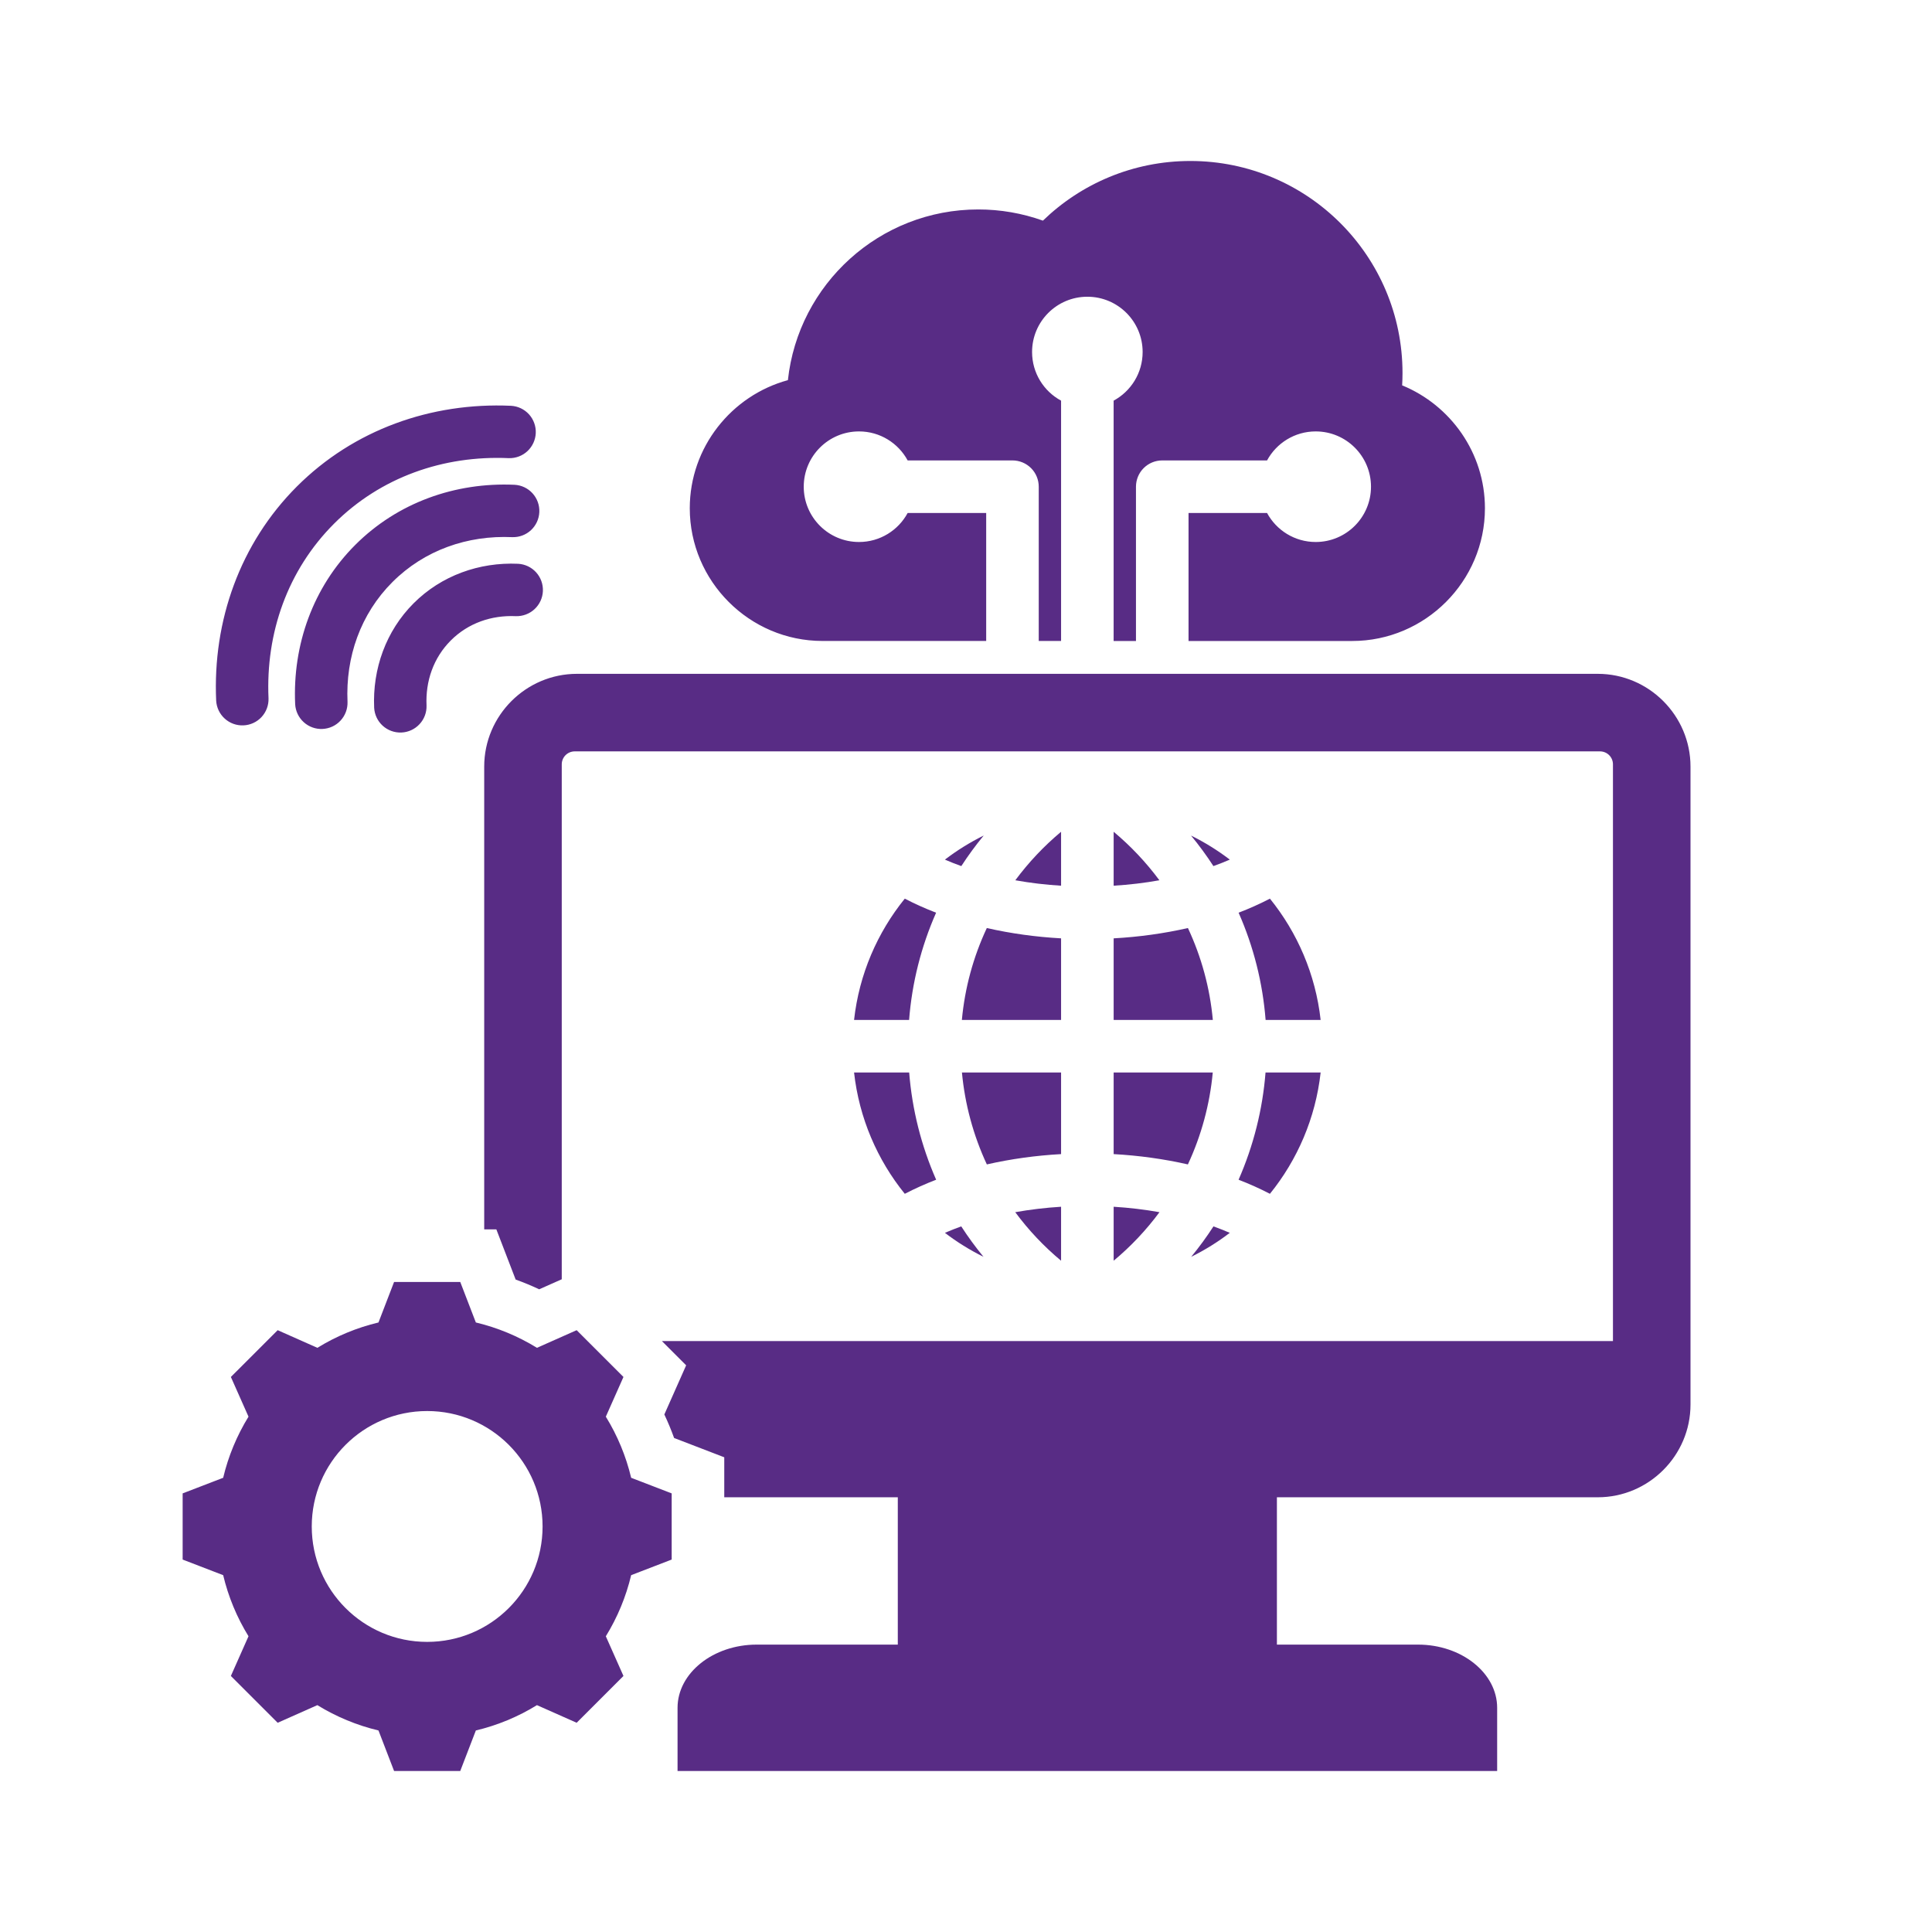 <svg width="80" height="80" viewBox="0 0 80 80" fill="none" xmlns="http://www.w3.org/2000/svg">
<path fill-rule="evenodd" clip-rule="evenodd" d="M58.06 15.957C60.065 16.778 61.488 18.753 61.488 21.046C61.488 24.069 59.015 26.542 55.992 26.542L49.215 26.542L49.215 21.242L52.466 21.242C52.853 21.957 53.61 22.443 54.48 22.443C55.745 22.443 56.77 21.418 56.77 20.154C56.77 18.889 55.745 17.864 54.48 17.864C53.61 17.864 52.853 18.35 52.466 19.065L48.126 19.065C47.837 19.065 47.56 19.18 47.356 19.384C47.152 19.588 47.038 19.865 47.038 20.154L47.038 26.542L46.113 26.542L46.113 16.59C46.828 16.203 47.314 15.446 47.314 14.576C47.314 13.312 46.289 12.287 45.025 12.287C43.761 12.287 42.736 13.312 42.736 14.576C42.736 15.446 43.221 16.203 43.937 16.59L43.937 26.541L43.012 26.541L43.012 20.154C43.012 19.865 42.898 19.588 42.694 19.384C42.489 19.18 42.213 19.065 41.924 19.065L37.584 19.065C37.197 18.35 36.44 17.864 35.57 17.864C34.306 17.864 33.281 18.889 33.281 20.154C33.281 21.418 34.306 22.443 35.57 22.443C36.44 22.443 37.197 21.957 37.584 21.242L40.836 21.242L40.836 26.541L34.058 26.541C31.035 26.541 28.562 24.069 28.562 21.046C28.562 18.518 30.291 16.376 32.625 15.741C33.055 11.767 36.42 8.673 40.508 8.673C41.42 8.672 42.326 8.829 43.185 9.136C44.765 7.607 46.918 6.666 49.291 6.666C54.142 6.666 58.075 10.598 58.075 15.449C58.075 15.62 58.069 15.789 58.06 15.957ZM15.672 54.761C14.778 54.974 13.924 55.328 13.142 55.81L11.498 55.08L9.56 57.017L10.29 58.661C9.808 59.444 9.453 60.298 9.241 61.192L7.563 61.838L7.563 64.578L9.241 65.224C9.454 66.118 9.808 66.972 10.29 67.754L9.56 69.398L11.498 71.336L13.141 70.606C13.924 71.088 14.778 71.442 15.672 71.655L16.318 73.333L19.058 73.333L19.704 71.655C20.598 71.442 21.452 71.088 22.234 70.606L23.878 71.336L25.816 69.398L25.086 67.755C25.568 66.972 25.922 66.118 26.135 65.224L27.813 64.578L27.813 61.838L26.135 61.192C25.922 60.298 25.568 59.444 25.086 58.661L25.816 57.017L23.878 55.08L22.234 55.81C21.452 55.328 20.598 54.974 19.704 54.761L19.058 53.083L16.318 53.083L15.672 54.761ZM17.688 58.428C20.328 58.428 22.467 60.568 22.467 63.208C22.467 65.847 20.328 67.987 17.688 67.987C15.048 67.987 12.909 65.847 12.909 63.208C12.909 60.568 15.048 58.428 17.688 58.428ZM66.256 31.113L23.794 31.113C23.653 31.114 23.518 31.17 23.418 31.27C23.318 31.37 23.262 31.505 23.261 31.646L23.261 52.972L22.326 53.387C22.008 53.237 21.683 53.102 21.352 52.984L20.553 50.906L20.05 50.906L20.05 31.742C20.05 29.63 21.778 27.902 23.89 27.902L66.16 27.902C68.272 27.902 70 29.63 70 31.742L70 58.159C70 60.271 68.272 61.999 66.16 61.999L52.874 61.999L52.874 68.1L58.719 68.1C60.52 68.1 61.994 69.277 61.994 70.716L61.994 73.333L28.056 73.333L28.056 70.716C28.056 69.277 29.53 68.1 31.331 68.1L37.176 68.1L37.176 61.999L29.99 61.999L29.99 60.343L27.913 59.544C27.794 59.213 27.659 58.888 27.509 58.57L28.412 56.535L27.408 55.531L66.789 55.531L66.789 31.646C66.788 31.505 66.732 31.37 66.632 31.27C66.533 31.17 66.397 31.114 66.256 31.113ZM21.362 25.514C21.647 25.522 21.925 25.418 22.134 25.224C22.343 25.03 22.468 24.761 22.48 24.476C22.492 24.19 22.392 23.912 22.2 23.7C22.008 23.488 21.741 23.361 21.456 23.345C19.844 23.272 18.274 23.834 17.128 24.98C15.982 26.126 15.421 27.696 15.493 29.307C15.509 29.593 15.636 29.86 15.848 30.052C16.06 30.244 16.338 30.344 16.624 30.332C16.909 30.32 17.178 30.195 17.372 29.986C17.567 29.777 17.671 29.499 17.662 29.214C17.616 28.204 17.948 27.239 18.668 26.519C19.387 25.8 20.352 25.468 21.362 25.514ZM12.222 29.16C12.238 29.445 12.365 29.712 12.577 29.904C12.788 30.096 13.067 30.197 13.352 30.184C13.638 30.172 13.907 30.048 14.101 29.838C14.295 29.629 14.399 29.352 14.39 29.066C14.306 27.209 14.927 25.424 16.25 24.102C17.573 22.779 19.357 22.158 21.214 22.242C21.5 22.251 21.777 22.147 21.987 21.953C22.196 21.758 22.32 21.489 22.332 21.204C22.345 20.919 22.244 20.64 22.052 20.428C21.861 20.217 21.593 20.089 21.308 20.074C18.849 19.963 16.46 20.813 14.711 22.563C12.961 24.312 12.111 26.701 12.222 29.16ZM21.067 18.971C21.352 18.98 21.63 18.876 21.839 18.682C22.048 18.487 22.172 18.218 22.185 17.933C22.197 17.648 22.096 17.369 21.905 17.157C21.713 16.946 21.445 16.818 21.16 16.803C17.854 16.654 14.646 17.793 12.293 20.145C9.941 22.498 8.802 25.706 8.951 29.012C8.967 29.297 9.094 29.565 9.306 29.756C9.517 29.948 9.796 30.049 10.081 30.036C10.367 30.024 10.636 29.9 10.83 29.691C11.024 29.481 11.128 29.204 11.119 28.918C10.997 26.214 11.907 23.61 13.833 21.684C15.758 19.759 18.363 18.849 21.067 18.971ZM46.114 34.442L46.114 36.675C46.756 36.636 47.391 36.561 48.008 36.45C47.458 35.708 46.822 35.034 46.114 34.442ZM49.189 38.428C48.196 38.654 47.16 38.797 46.114 38.855L46.114 42.234L50.221 42.234C50.1 40.915 49.751 39.627 49.189 38.428ZM50.218 44.41L46.114 44.41L46.114 47.789C47.159 47.847 48.195 47.99 49.188 48.216C49.746 47.016 50.095 45.729 50.218 44.41ZM48.011 50.194C47.393 50.084 46.757 50.008 46.114 49.969L46.114 52.204C46.824 51.612 47.461 50.938 48.011 50.194ZM49.325 52.042C49.889 51.763 50.424 51.431 50.923 51.049C50.701 50.953 50.475 50.864 50.247 50.782C49.964 51.219 49.656 51.64 49.325 52.042ZM51.287 48.85C51.73 49.02 52.163 49.215 52.585 49.433C53.721 48.029 54.474 46.301 54.685 44.41L52.403 44.41C52.282 45.943 51.904 47.443 51.287 48.85ZM52.406 42.234L54.685 42.234C54.474 40.343 53.721 38.615 52.585 37.211C52.164 37.429 51.731 37.623 51.288 37.793C51.909 39.199 52.287 40.701 52.406 42.234ZM50.245 35.863C50.474 35.781 50.7 35.692 50.924 35.595C50.422 35.212 49.884 34.878 49.318 34.599C49.651 35.002 49.96 35.424 50.245 35.863ZM40.733 34.598C40.166 34.878 39.628 35.212 39.127 35.595C39.35 35.692 39.576 35.781 39.806 35.863C40.09 35.424 40.4 35.002 40.733 34.598ZM38.762 37.793C38.319 37.623 37.886 37.429 37.465 37.211C36.329 38.615 35.575 40.343 35.365 42.233L37.644 42.233C37.763 40.701 38.141 39.199 38.762 37.793ZM37.647 44.41L35.365 44.41C35.576 46.301 36.329 48.029 37.465 49.433C37.887 49.215 38.32 49.02 38.764 48.85C38.146 47.443 37.769 45.943 37.647 44.41ZM39.803 50.782C39.575 50.864 39.349 50.953 39.127 51.049C39.626 51.431 40.161 51.763 40.725 52.042C40.394 51.64 40.086 51.219 39.803 50.782ZM43.937 52.204L43.937 49.969C43.294 50.008 42.658 50.084 42.039 50.194C42.589 50.938 43.226 51.612 43.937 52.204ZM40.863 48.216C41.855 47.99 42.891 47.847 43.937 47.789L43.937 44.41L39.832 44.41C39.955 45.729 40.304 47.016 40.863 48.216ZM39.829 42.234L43.937 42.234L43.937 38.855C42.891 38.797 41.854 38.654 40.862 38.428C40.3 39.627 39.95 40.915 39.829 42.234ZM42.042 36.45C42.669 36.562 43.301 36.637 43.937 36.675L43.937 34.442C43.228 35.034 42.592 35.708 42.042 36.45Z" fill="#582C85"/>
</svg>
